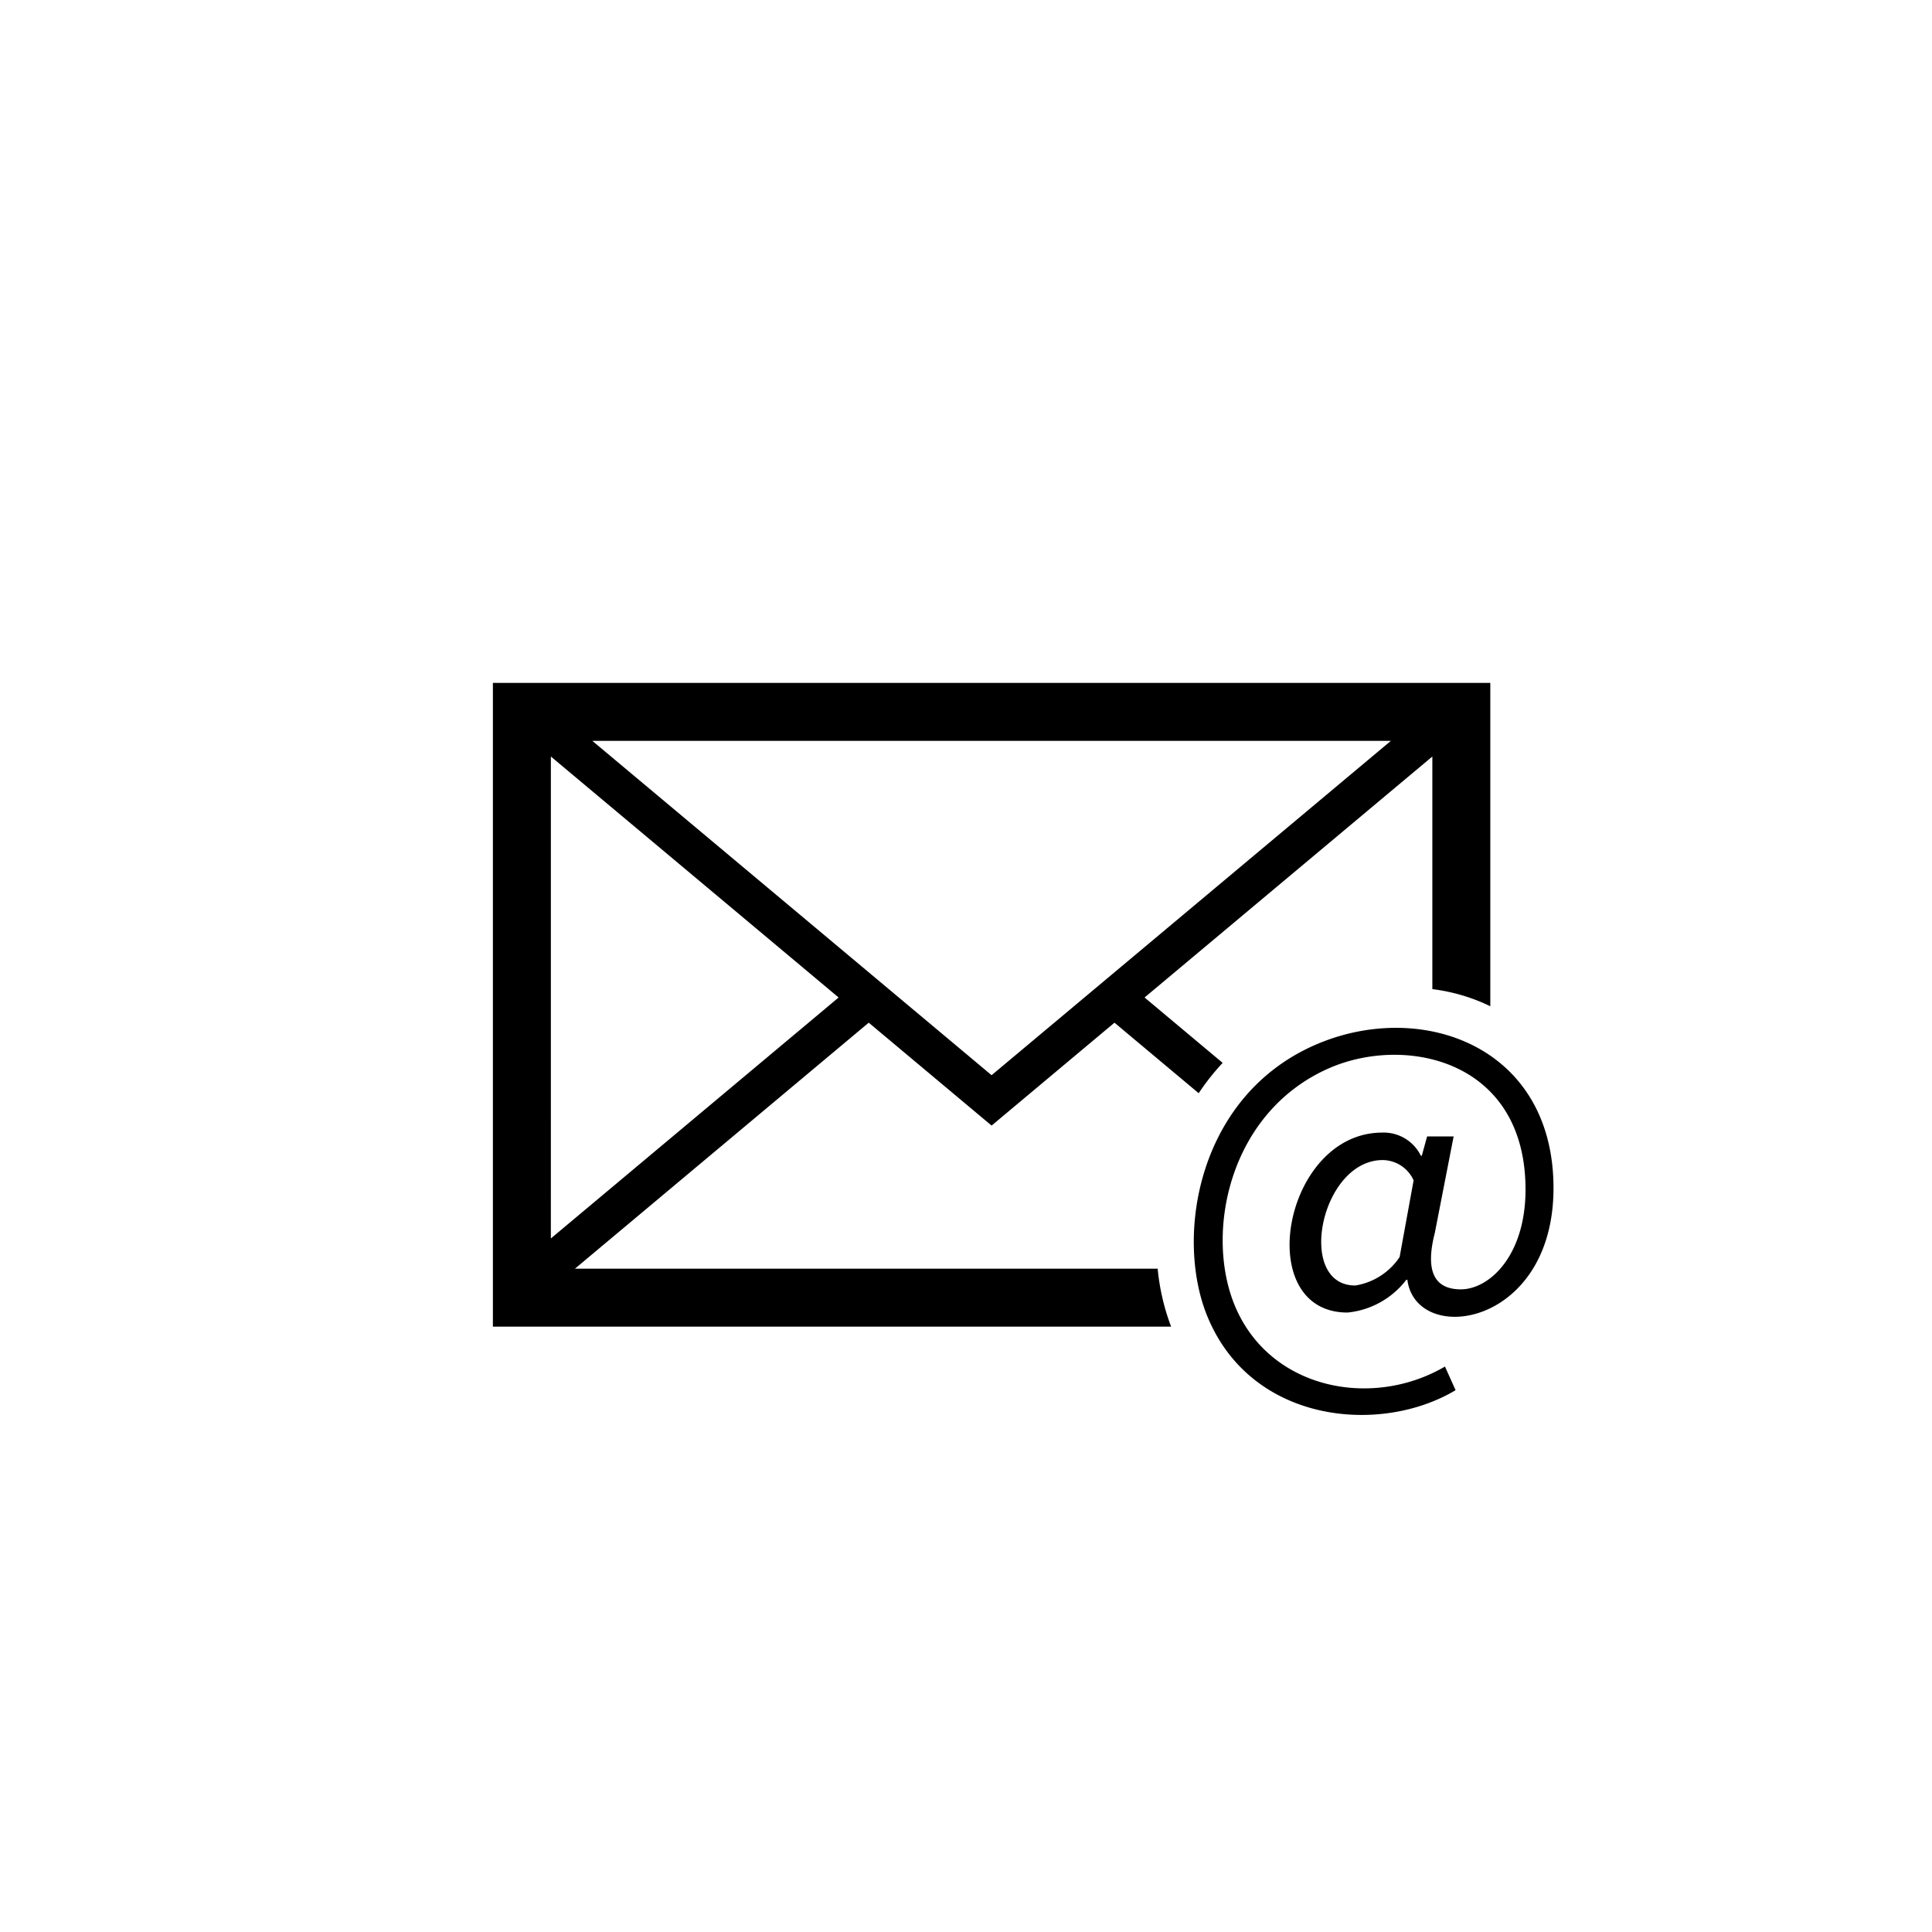 <svg id="Ebene_1" data-name="Ebene 1" xmlns="http://www.w3.org/2000/svg" viewBox="0 0 100 100"><title>br-ico-Kontakt</title><path d="M59.921,65.668H29.758L44.965,52.934,51.325,58.26l6.36-5.326,4.359,3.65a12.171,12.171,0,0,1,1.24-1.57L59.243,51.63,74.138,39.157v12.04a9.531,9.531,0,0,1,3,.887V35.346H25.512V68.668H60.617A11.51,11.51,0,0,1,59.921,65.668Zm12.07-27.321L51.325,55.652,30.658,38.346Zm-43.478.811L43.407,51.63,28.512,64.103ZM68.236,54.015c5.431-2.264,12.173.183,12.173,7.479,0,7.198-7.112,8.202-7.565,4.745H72.793a4.366,4.366,0,0,1-3.046,1.698c-4.978,0-3.328-9.314,1.798-9.314A2.142,2.142,0,0,1,73.543,59.82h.05l.274-.999H75.24l-.974,4.994q-.749,2.922,1.349,2.921c1.453,0,3.346-1.712,3.346-5.168,0-6.694-6.196-8.012-10.163-6.28-5.123,2.24-6.426,8.38-4.932,12.172,1.757,4.448,7.128,5.5,10.925,3.272l.55,1.223c-3.873,2.323-10.565,1.739-12.848-3.82C60.783,63.973,62.008,56.613,68.236,54.015Zm1.91,12.523a3.4,3.4,0,0,0,2.298-1.473l.724-3.97A1.776,1.776,0,0,0,71.57,60.045C68.347,60.045,67.059,66.537,70.147,66.537Z"/></svg>